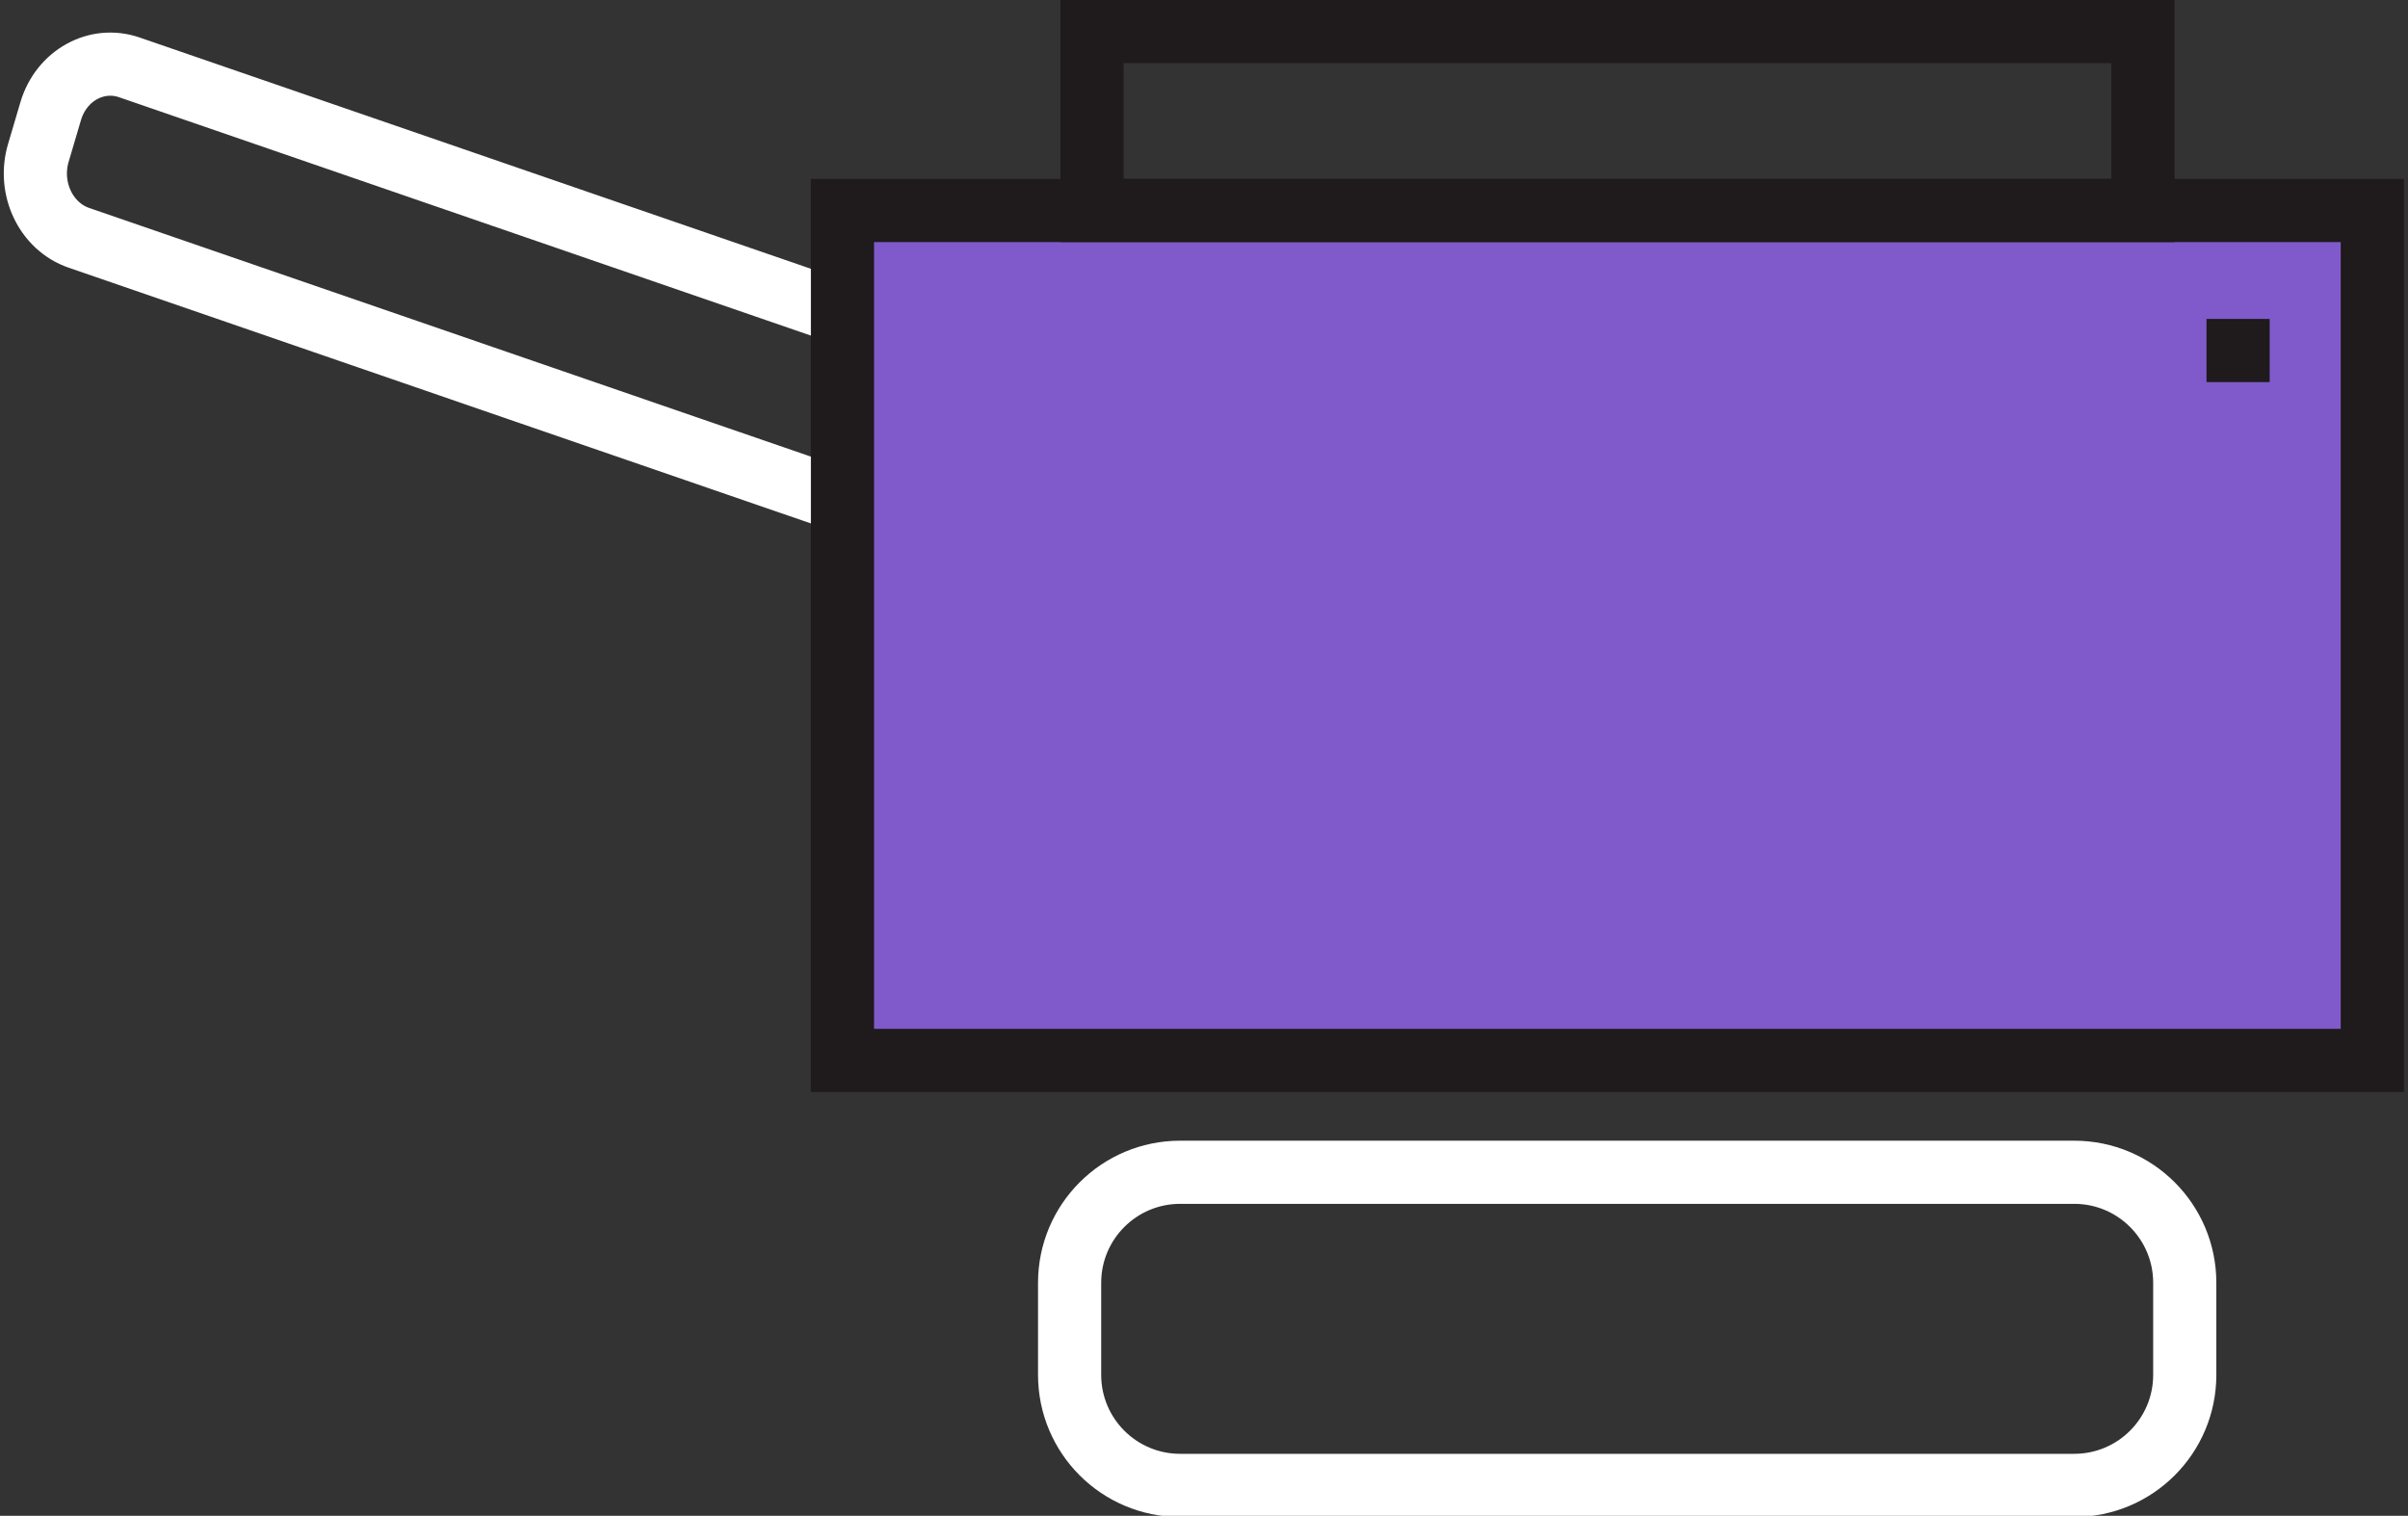 <?xml version="1.0" encoding="utf-8"?>
<!-- Generator: Adobe Illustrator 17.0.0, SVG Export Plug-In . SVG Version: 6.00 Build 0)  -->
<!DOCTYPE svg PUBLIC "-//W3C//DTD SVG 1.1//EN" "http://www.w3.org/Graphics/SVG/1.1/DTD/svg11.dtd">
<svg version="1.1" id="Layer_1" xmlns="http://www.w3.org/2000/svg" xmlns:xlink="http://www.w3.org/1999/xlink" x="0px" y="0px"
	 width="305px" height="192px" viewBox="0 0 305 192" enable-background="new 0 0 305 192" xml:space="preserve">
<rect x="0" y="0" width="305" height="192" fill="#333333" stroke="none"/>
<g>
	<rect x="247.478" y="38.399" fill="#1F1A1B" width="8" height="8"/>
	<rect x="263.478" y="38.399" fill="#1F1A1B" width="8" height="8"/>
	<path fill="none" stroke="#FFFFFF" stroke-width="8" stroke-linecap="square" stroke-miterlimit="10" d="M121.705,68.614
		L9.996,30.125c-4.17-1.437-6.471-6.25-5.14-10.752l1.564-5.291c1.331-4.501,5.79-6.986,9.96-5.549l111.709,38.489
		c4.17,1.437,6.471,6.25,5.14,10.752l-1.564,5.291C130.334,67.566,125.875,70.051,121.705,68.614z"/>
	
		<rect x="106.708" y="26.664" fill="#805ACB" stroke="#1F1A1B" stroke-width="8" stroke-miterlimit="10" width="193.77" height="107.658"/>
	
		<rect x="138.316" y="3.999" fill="none" stroke="#1F1A1B" stroke-width="8" stroke-linecap="square" stroke-miterlimit="10" width="133.112" height="22.665"/>
	<path fill="none" stroke="#FFFFFF" stroke-width="8" stroke-linecap="square" stroke-miterlimit="10" d="M262.724,188.151H149.478
		c-7.732,0-14-6.268-14-14v-11.663c0-7.732,6.268-14,14-14h113.246c7.732,0,14,6.268,14,14v11.663
		C276.724,181.883,270.456,188.151,262.724,188.151z"/>
	<rect x="279.478" y="40.399" fill="#1F1A1B" width="8" height="8"/>
</g>
</svg>
